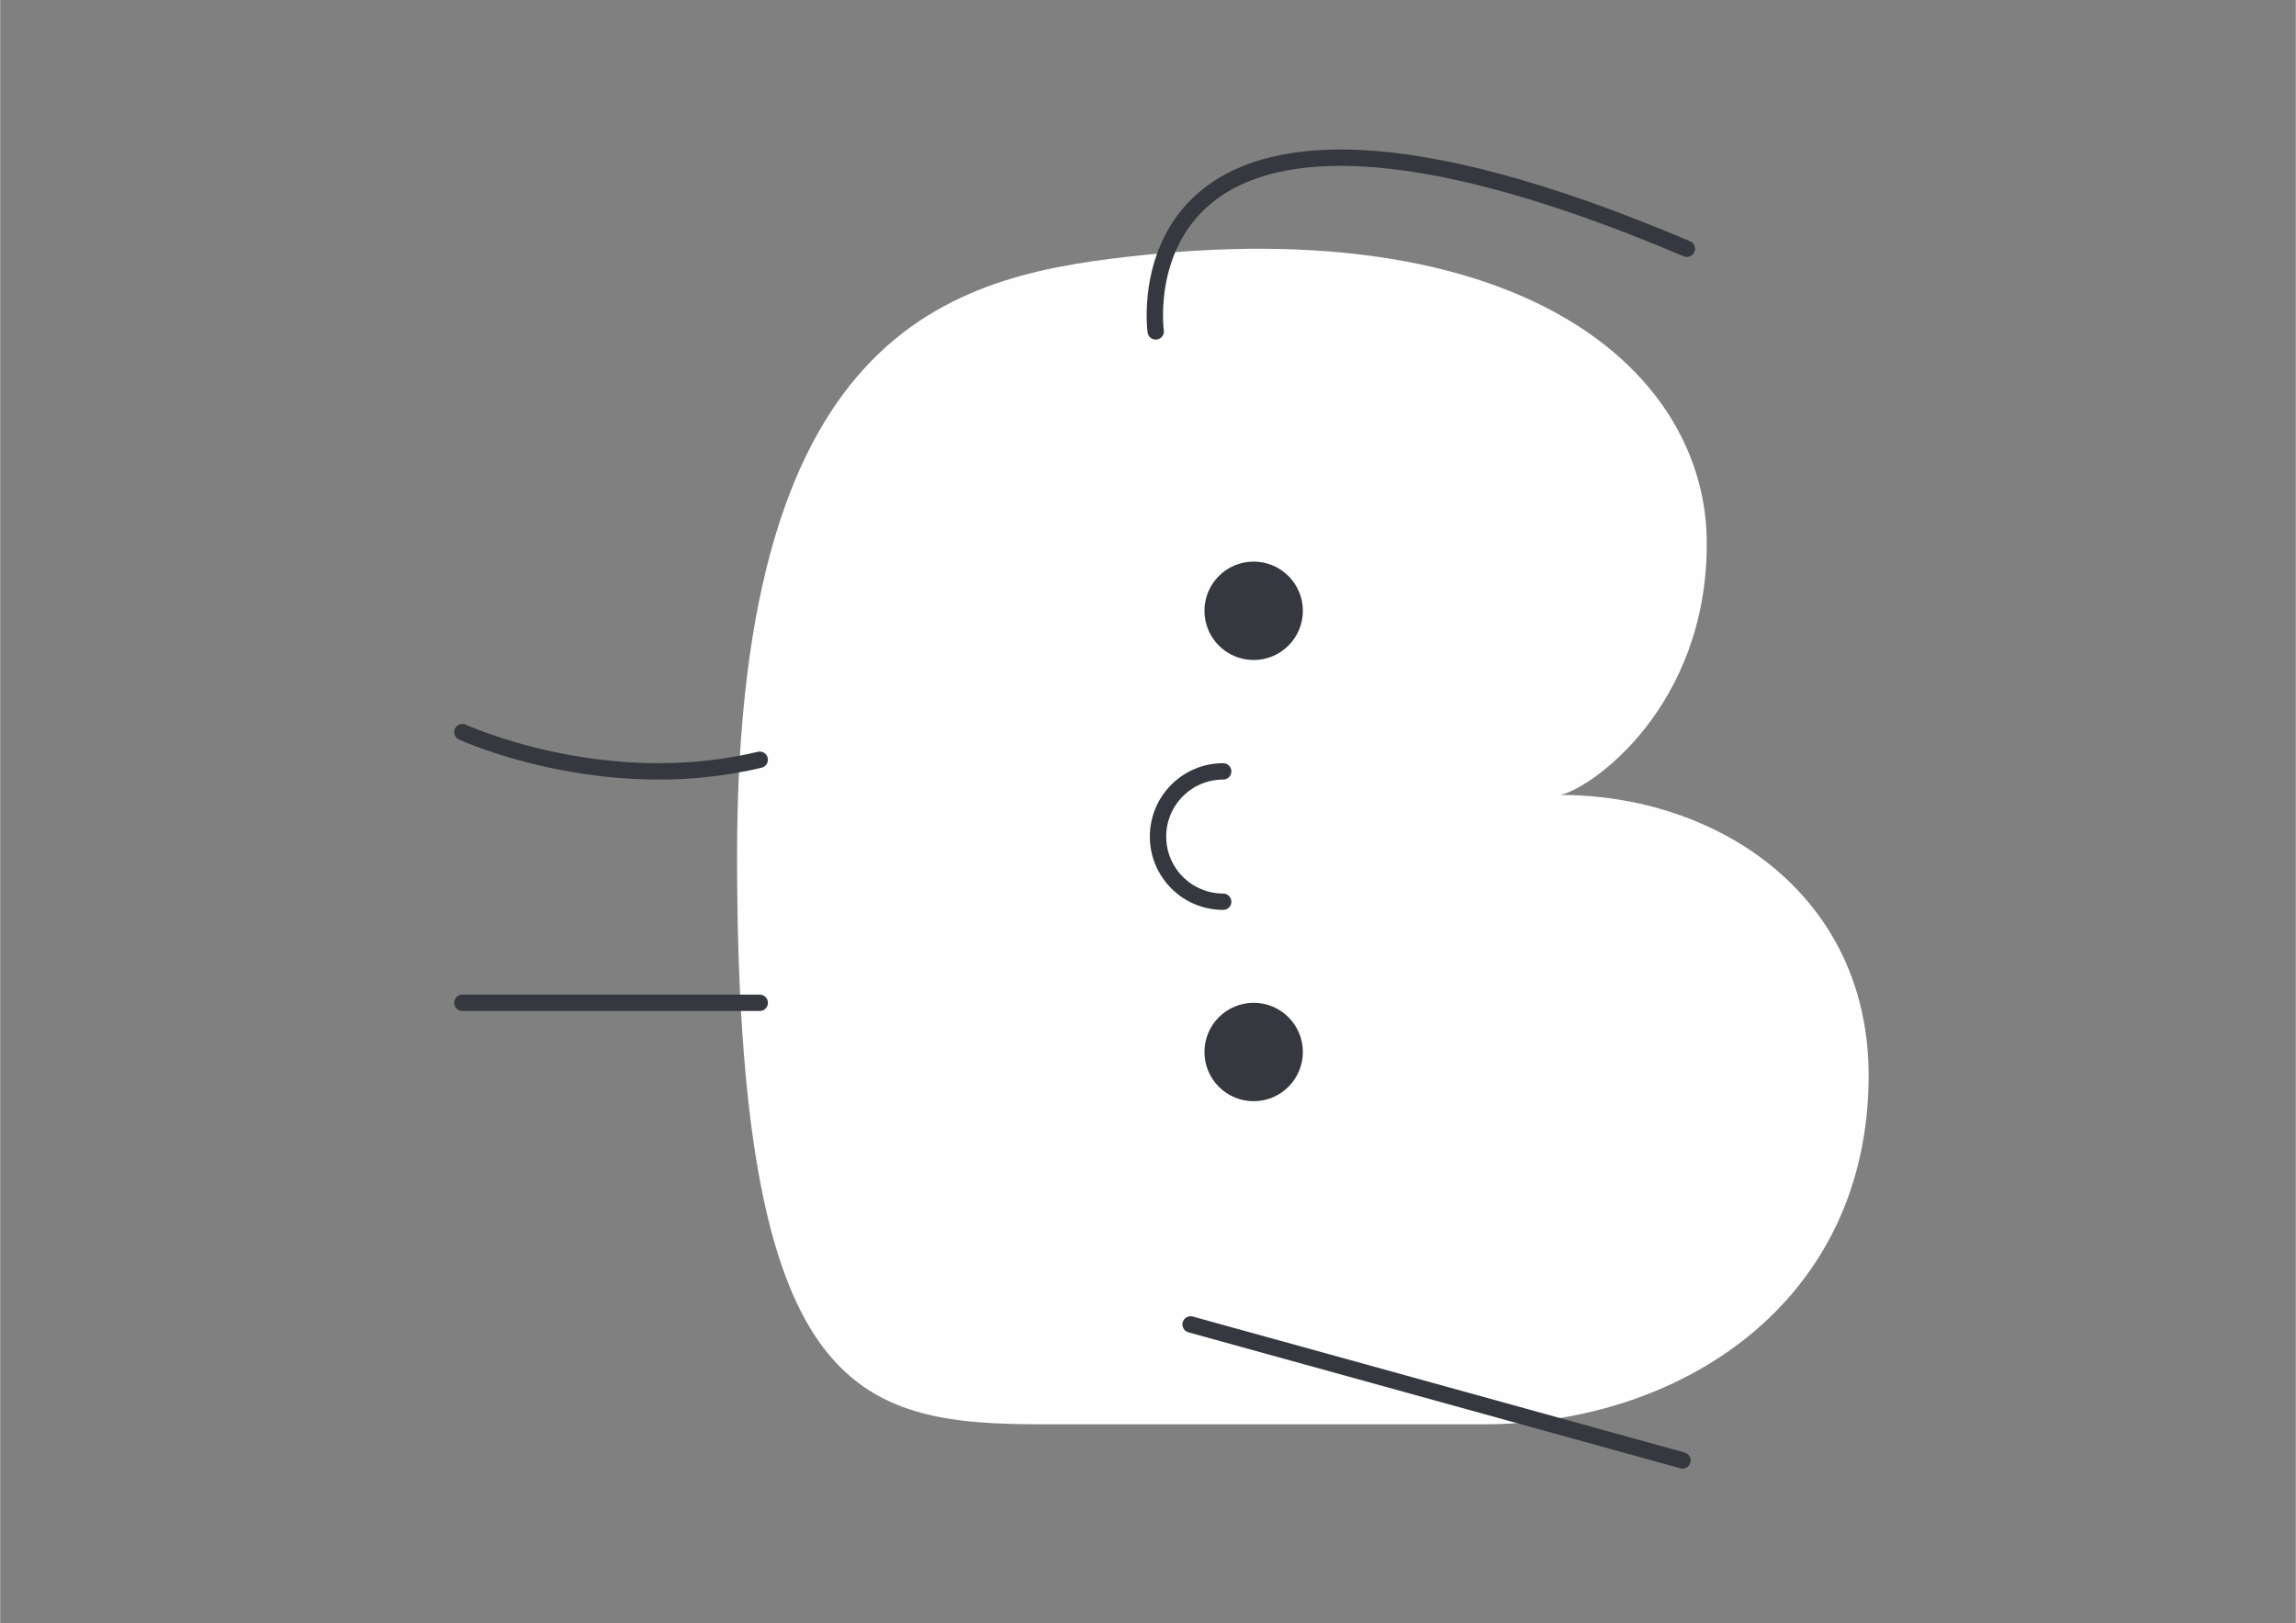 <?xml version="1.0" encoding="UTF-8"?> <!-- Creator: CorelDRAW 2021 (64-Bit) --> <svg xmlns="http://www.w3.org/2000/svg" xmlns:xlink="http://www.w3.org/1999/xlink" xmlns:xodm="http://www.corel.com/coreldraw/odm/2003" xml:space="preserve" width="3508px" height="2480px" style="shape-rendering:geometricPrecision; text-rendering:geometricPrecision; image-rendering:optimizeQuality; fill-rule:evenodd; clip-rule:evenodd" viewBox="0 0 3508000 2480400"><rect x="0" y="0" width="3508000" height="2480400" fill="#808080" stroke="none"/> <defs> <style type="text/css"> <![CDATA[ .str0 {stroke:#35383E;stroke-width:25000;stroke-linecap:round;stroke-linejoin:round;stroke-miterlimit:10} .fil1 {fill:none;fill-rule:nonzero} .fil0 {fill:#FEFEFE;fill-rule:nonzero} .fil2 {fill:#35383E;fill-rule:nonzero} ]]> </style> </defs> <g id="Слой_x0020_1">  <g id="_2455919778464"> <path class="fil0" d="M2384130 1214650c46720,-9750 223780,-133610 223780,-384180 0,-258290 -271290,-501540 -858510,-441030 -281030,29250 -623370,93820 -623370,918210 0,824390 179890,868660 468250,868650l672090 0c300510,0 588850,-185580 588850,-533210 0,-275750 -231080,-428440 -471090,-428440z"></path> <path class="fil1 str0" d="M1868890 1377780c-54990,0 -99580,-44590 -99580,-99590 0,-54980 44590,-99580 99580,-99580"></path> <path class="fil2" d="M1990630 1607390c0,41530 -33660,75180 -75180,75180 -41520,0 -75180,-33650 -75180,-75180 0,-41510 33660,-75160 75180,-75160 41520,0 75180,33650 75180,75160z"></path> <path class="fil2" d="M1990630 933270c0,41510 -33660,75170 -75180,75170 -41520,0 -75180,-33660 -75180,-75170 0,-41510 33660,-75180 75180,-75180 41520,0 75180,33670 75180,75180z"></path> <line class="fil1 str0" x1="1819110" y1="2023670" x2="2570690" y2="2231410"></line> <path class="fil1 str0" d="M706290 1118580c0,0 216000,99590 454400,42250"></path> <line class="fil1 str0" x1="706290" y1="1532220" x2="1160690" y2="1532220"></line> <path class="fil1 str0" d="M2577400 380090c-882120,-374850 -811620,126270 -811620,126270"></path> </g> </g> </svg> 